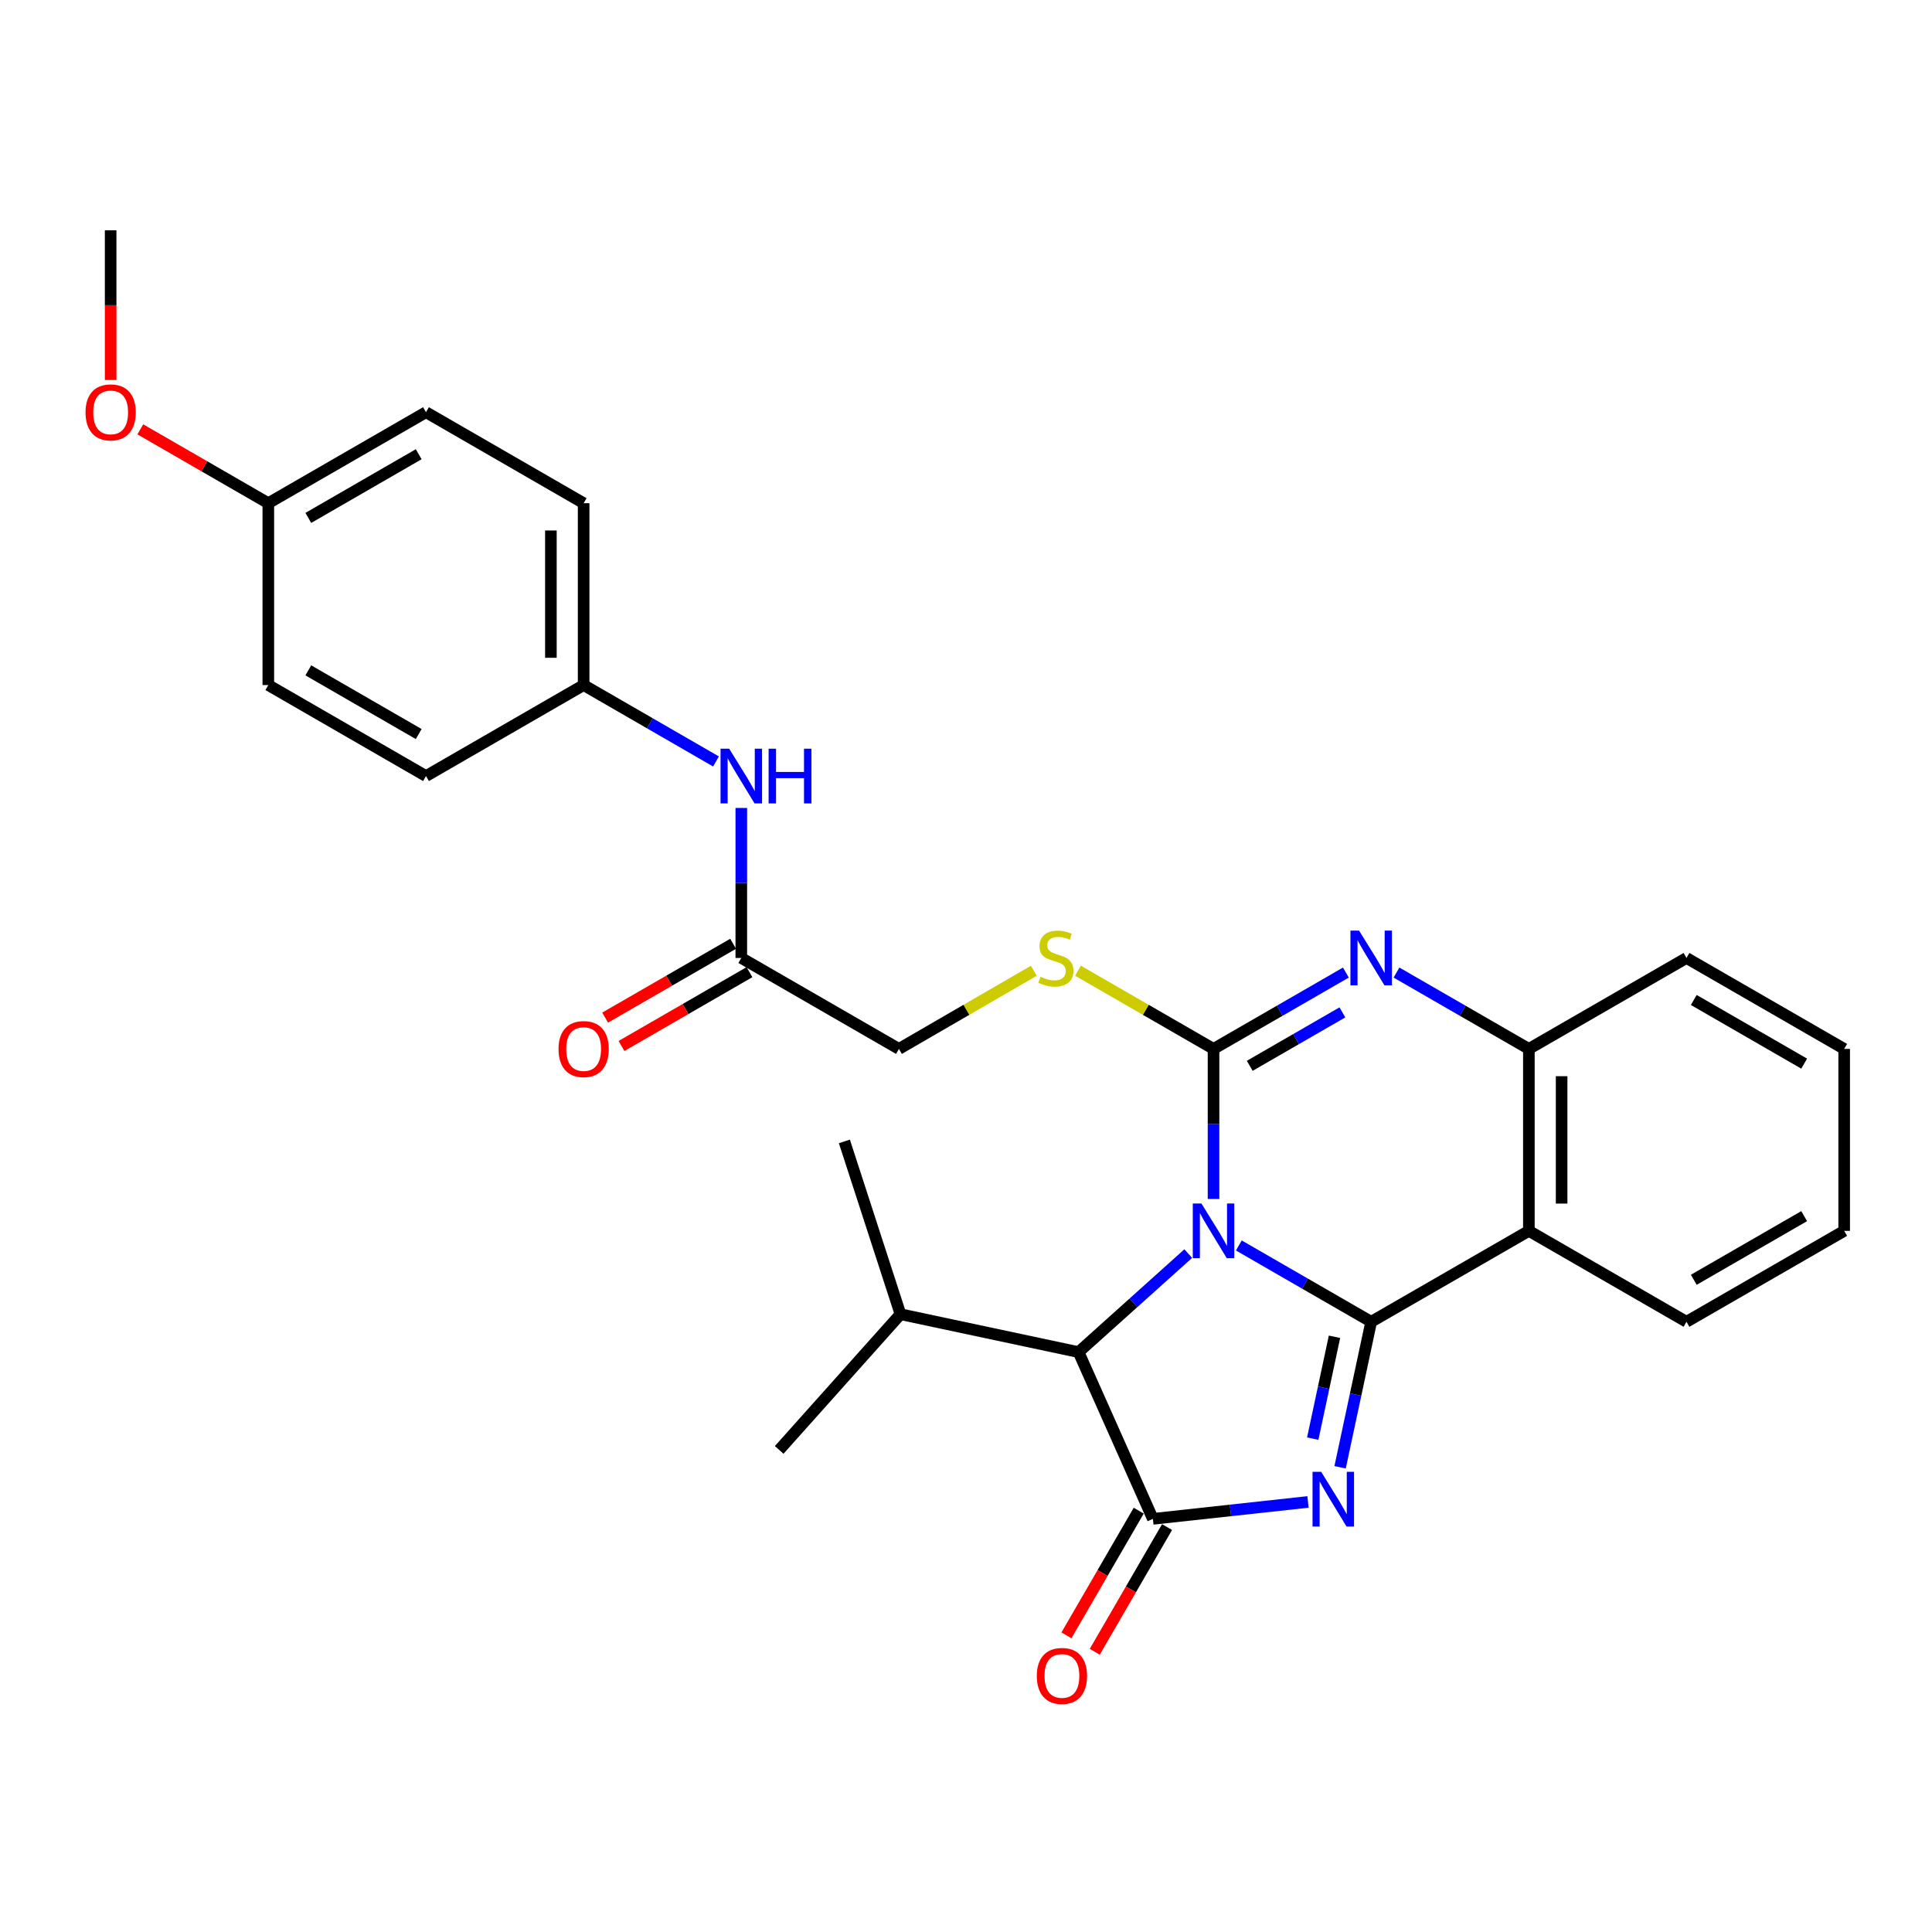 <?xml version='1.0' encoding='iso-8859-1'?>
<svg version='1.1' baseProfile='full'
              xmlns='http://www.w3.org/2000/svg'
                      xmlns:rdkit='http://www.rdkit.org/xml'
                      xmlns:xlink='http://www.w3.org/1999/xlink'
                  xml:space='preserve'
width='1000px' height='1000px' viewBox='0 0 1000 1000'>
<!-- END OF HEADER -->
<rect style='opacity:1.0;fill:#FFFFFF;stroke:none' width='1000' height='1000' x='0' y='0'> </rect>
<path class='bond-0' d='M 641.218,644.65 L 675.469,664.403' style='fill:none;fill-rule:evenodd;stroke:#0000FF;stroke-width:6px;stroke-linecap:butt;stroke-linejoin:miter;stroke-opacity:1' />
<path class='bond-0' d='M 675.469,664.403 L 709.719,684.157' style='fill:none;fill-rule:evenodd;stroke:#000000;stroke-width:6px;stroke-linecap:butt;stroke-linejoin:miter;stroke-opacity:1' />
<path class='bond-1' d='M 628.123,620.583 L 628.123,581.748' style='fill:none;fill-rule:evenodd;stroke:#0000FF;stroke-width:6px;stroke-linecap:butt;stroke-linejoin:miter;stroke-opacity:1' />
<path class='bond-1' d='M 628.123,581.748 L 628.123,542.913' style='fill:none;fill-rule:evenodd;stroke:#000000;stroke-width:6px;stroke-linecap:butt;stroke-linejoin:miter;stroke-opacity:1' />
<path class='bond-6' d='M 615.036,648.855 L 586.652,674.354' style='fill:none;fill-rule:evenodd;stroke:#0000FF;stroke-width:6px;stroke-linecap:butt;stroke-linejoin:miter;stroke-opacity:1' />
<path class='bond-6' d='M 586.652,674.354 L 558.269,699.853' style='fill:none;fill-rule:evenodd;stroke:#000000;stroke-width:6px;stroke-linecap:butt;stroke-linejoin:miter;stroke-opacity:1' />
<path class='bond-2' d='M 709.719,684.157 L 701.676,721.814' style='fill:none;fill-rule:evenodd;stroke:#000000;stroke-width:6px;stroke-linecap:butt;stroke-linejoin:miter;stroke-opacity:1' />
<path class='bond-2' d='M 701.676,721.814 L 693.633,759.471' style='fill:none;fill-rule:evenodd;stroke:#0000FF;stroke-width:6px;stroke-linecap:butt;stroke-linejoin:miter;stroke-opacity:1' />
<path class='bond-2' d='M 690.732,691.914 L 685.102,718.274' style='fill:none;fill-rule:evenodd;stroke:#000000;stroke-width:6px;stroke-linecap:butt;stroke-linejoin:miter;stroke-opacity:1' />
<path class='bond-2' d='M 685.102,718.274 L 679.471,744.634' style='fill:none;fill-rule:evenodd;stroke:#0000FF;stroke-width:6px;stroke-linecap:butt;stroke-linejoin:miter;stroke-opacity:1' />
<path class='bond-5' d='M 709.719,684.157 L 791.344,637.097' style='fill:none;fill-rule:evenodd;stroke:#000000;stroke-width:6px;stroke-linecap:butt;stroke-linejoin:miter;stroke-opacity:1' />
<path class='bond-4' d='M 628.123,542.913 L 662.374,523.155' style='fill:none;fill-rule:evenodd;stroke:#000000;stroke-width:6px;stroke-linecap:butt;stroke-linejoin:miter;stroke-opacity:1' />
<path class='bond-4' d='M 662.374,523.155 L 696.625,503.398' style='fill:none;fill-rule:evenodd;stroke:#0000FF;stroke-width:6px;stroke-linecap:butt;stroke-linejoin:miter;stroke-opacity:1' />
<path class='bond-4' d='M 646.867,551.666 L 670.843,537.836' style='fill:none;fill-rule:evenodd;stroke:#000000;stroke-width:6px;stroke-linecap:butt;stroke-linejoin:miter;stroke-opacity:1' />
<path class='bond-4' d='M 670.843,537.836 L 694.818,524.006' style='fill:none;fill-rule:evenodd;stroke:#0000FF;stroke-width:6px;stroke-linecap:butt;stroke-linejoin:miter;stroke-opacity:1' />
<path class='bond-8' d='M 628.123,542.913 L 593.043,522.676' style='fill:none;fill-rule:evenodd;stroke:#000000;stroke-width:6px;stroke-linecap:butt;stroke-linejoin:miter;stroke-opacity:1' />
<path class='bond-8' d='M 593.043,522.676 L 557.962,502.44' style='fill:none;fill-rule:evenodd;stroke:#CCCC00;stroke-width:6px;stroke-linecap:butt;stroke-linejoin:miter;stroke-opacity:1' />
<path class='bond-29' d='M 677.018,777.406 L 636.875,781.786' style='fill:none;fill-rule:evenodd;stroke:#0000FF;stroke-width:6px;stroke-linecap:butt;stroke-linejoin:miter;stroke-opacity:1' />
<path class='bond-29' d='M 636.875,781.786 L 596.732,786.166' style='fill:none;fill-rule:evenodd;stroke:#000000;stroke-width:6px;stroke-linecap:butt;stroke-linejoin:miter;stroke-opacity:1' />
<path class='bond-3' d='M 596.732,786.166 L 558.269,699.853' style='fill:none;fill-rule:evenodd;stroke:#000000;stroke-width:6px;stroke-linecap:butt;stroke-linejoin:miter;stroke-opacity:1' />
<path class='bond-10' d='M 589.4,781.916 L 570.692,814.188' style='fill:none;fill-rule:evenodd;stroke:#000000;stroke-width:6px;stroke-linecap:butt;stroke-linejoin:miter;stroke-opacity:1' />
<path class='bond-10' d='M 570.692,814.188 L 551.984,846.459' style='fill:none;fill-rule:evenodd;stroke:#FF0000;stroke-width:6px;stroke-linecap:butt;stroke-linejoin:miter;stroke-opacity:1' />
<path class='bond-10' d='M 604.063,790.416 L 585.355,822.688' style='fill:none;fill-rule:evenodd;stroke:#000000;stroke-width:6px;stroke-linecap:butt;stroke-linejoin:miter;stroke-opacity:1' />
<path class='bond-10' d='M 585.355,822.688 L 566.646,854.959' style='fill:none;fill-rule:evenodd;stroke:#FF0000;stroke-width:6px;stroke-linecap:butt;stroke-linejoin:miter;stroke-opacity:1' />
<path class='bond-30' d='M 722.815,503.395 L 757.079,523.154' style='fill:none;fill-rule:evenodd;stroke:#0000FF;stroke-width:6px;stroke-linecap:butt;stroke-linejoin:miter;stroke-opacity:1' />
<path class='bond-30' d='M 757.079,523.154 L 791.344,542.913' style='fill:none;fill-rule:evenodd;stroke:#000000;stroke-width:6px;stroke-linecap:butt;stroke-linejoin:miter;stroke-opacity:1' />
<path class='bond-7' d='M 791.344,637.097 L 791.344,542.913' style='fill:none;fill-rule:evenodd;stroke:#000000;stroke-width:6px;stroke-linecap:butt;stroke-linejoin:miter;stroke-opacity:1' />
<path class='bond-7' d='M 808.292,622.97 L 808.292,557.04' style='fill:none;fill-rule:evenodd;stroke:#000000;stroke-width:6px;stroke-linecap:butt;stroke-linejoin:miter;stroke-opacity:1' />
<path class='bond-16' d='M 791.344,637.097 L 872.921,684.157' style='fill:none;fill-rule:evenodd;stroke:#000000;stroke-width:6px;stroke-linecap:butt;stroke-linejoin:miter;stroke-opacity:1' />
<path class='bond-14' d='M 558.269,699.853 L 466.089,680.231' style='fill:none;fill-rule:evenodd;stroke:#000000;stroke-width:6px;stroke-linecap:butt;stroke-linejoin:miter;stroke-opacity:1' />
<path class='bond-22' d='M 791.344,542.913 L 872.921,495.844' style='fill:none;fill-rule:evenodd;stroke:#000000;stroke-width:6px;stroke-linecap:butt;stroke-linejoin:miter;stroke-opacity:1' />
<path class='bond-13' d='M 535.1,502.465 L 500.194,522.689' style='fill:none;fill-rule:evenodd;stroke:#CCCC00;stroke-width:6px;stroke-linecap:butt;stroke-linejoin:miter;stroke-opacity:1' />
<path class='bond-13' d='M 500.194,522.689 L 465.289,542.913' style='fill:none;fill-rule:evenodd;stroke:#000000;stroke-width:6px;stroke-linecap:butt;stroke-linejoin:miter;stroke-opacity:1' />
<path class='bond-9' d='M 383.693,495.844 L 465.289,542.913' style='fill:none;fill-rule:evenodd;stroke:#000000;stroke-width:6px;stroke-linecap:butt;stroke-linejoin:miter;stroke-opacity:1' />
<path class='bond-11' d='M 383.693,495.844 L 383.693,457.022' style='fill:none;fill-rule:evenodd;stroke:#000000;stroke-width:6px;stroke-linecap:butt;stroke-linejoin:miter;stroke-opacity:1' />
<path class='bond-11' d='M 383.693,457.022 L 383.693,418.201' style='fill:none;fill-rule:evenodd;stroke:#0000FF;stroke-width:6px;stroke-linecap:butt;stroke-linejoin:miter;stroke-opacity:1' />
<path class='bond-12' d='M 379.459,488.503 L 346.334,507.609' style='fill:none;fill-rule:evenodd;stroke:#000000;stroke-width:6px;stroke-linecap:butt;stroke-linejoin:miter;stroke-opacity:1' />
<path class='bond-12' d='M 346.334,507.609 L 313.209,526.715' style='fill:none;fill-rule:evenodd;stroke:#FF0000;stroke-width:6px;stroke-linecap:butt;stroke-linejoin:miter;stroke-opacity:1' />
<path class='bond-12' d='M 387.927,503.184 L 354.802,522.29' style='fill:none;fill-rule:evenodd;stroke:#000000;stroke-width:6px;stroke-linecap:butt;stroke-linejoin:miter;stroke-opacity:1' />
<path class='bond-12' d='M 354.802,522.29 L 321.676,541.396' style='fill:none;fill-rule:evenodd;stroke:#FF0000;stroke-width:6px;stroke-linecap:butt;stroke-linejoin:miter;stroke-opacity:1' />
<path class='bond-15' d='M 370.597,394.129 L 336.342,374.36' style='fill:none;fill-rule:evenodd;stroke:#0000FF;stroke-width:6px;stroke-linecap:butt;stroke-linejoin:miter;stroke-opacity:1' />
<path class='bond-15' d='M 336.342,374.36 L 302.087,354.59' style='fill:none;fill-rule:evenodd;stroke:#000000;stroke-width:6px;stroke-linecap:butt;stroke-linejoin:miter;stroke-opacity:1' />
<path class='bond-24' d='M 466.089,680.231 L 437.051,590.791' style='fill:none;fill-rule:evenodd;stroke:#000000;stroke-width:6px;stroke-linecap:butt;stroke-linejoin:miter;stroke-opacity:1' />
<path class='bond-25' d='M 466.089,680.231 L 403.306,750.471' style='fill:none;fill-rule:evenodd;stroke:#000000;stroke-width:6px;stroke-linecap:butt;stroke-linejoin:miter;stroke-opacity:1' />
<path class='bond-18' d='M 302.087,354.59 L 220.491,401.687' style='fill:none;fill-rule:evenodd;stroke:#000000;stroke-width:6px;stroke-linecap:butt;stroke-linejoin:miter;stroke-opacity:1' />
<path class='bond-19' d='M 302.087,354.59 L 302.087,260.452' style='fill:none;fill-rule:evenodd;stroke:#000000;stroke-width:6px;stroke-linecap:butt;stroke-linejoin:miter;stroke-opacity:1' />
<path class='bond-19' d='M 285.139,340.469 L 285.139,274.573' style='fill:none;fill-rule:evenodd;stroke:#000000;stroke-width:6px;stroke-linecap:butt;stroke-linejoin:miter;stroke-opacity:1' />
<path class='bond-27' d='M 872.921,684.157 L 954.545,637.097' style='fill:none;fill-rule:evenodd;stroke:#000000;stroke-width:6px;stroke-linecap:butt;stroke-linejoin:miter;stroke-opacity:1' />
<path class='bond-27' d='M 876.7,662.415 L 933.837,629.474' style='fill:none;fill-rule:evenodd;stroke:#000000;stroke-width:6px;stroke-linecap:butt;stroke-linejoin:miter;stroke-opacity:1' />
<path class='bond-17' d='M 138.876,260.452 L 220.491,213.364' style='fill:none;fill-rule:evenodd;stroke:#000000;stroke-width:6px;stroke-linecap:butt;stroke-linejoin:miter;stroke-opacity:1' />
<path class='bond-17' d='M 159.588,268.069 L 216.719,235.108' style='fill:none;fill-rule:evenodd;stroke:#000000;stroke-width:6px;stroke-linecap:butt;stroke-linejoin:miter;stroke-opacity:1' />
<path class='bond-23' d='M 138.876,260.452 L 105.751,241.338' style='fill:none;fill-rule:evenodd;stroke:#000000;stroke-width:6px;stroke-linecap:butt;stroke-linejoin:miter;stroke-opacity:1' />
<path class='bond-23' d='M 105.751,241.338 L 72.626,222.225' style='fill:none;fill-rule:evenodd;stroke:#FF0000;stroke-width:6px;stroke-linecap:butt;stroke-linejoin:miter;stroke-opacity:1' />
<path class='bond-32' d='M 138.876,260.452 L 138.876,354.59' style='fill:none;fill-rule:evenodd;stroke:#000000;stroke-width:6px;stroke-linecap:butt;stroke-linejoin:miter;stroke-opacity:1' />
<path class='bond-20' d='M 220.491,401.687 L 138.876,354.59' style='fill:none;fill-rule:evenodd;stroke:#000000;stroke-width:6px;stroke-linecap:butt;stroke-linejoin:miter;stroke-opacity:1' />
<path class='bond-20' d='M 216.72,379.943 L 159.589,346.975' style='fill:none;fill-rule:evenodd;stroke:#000000;stroke-width:6px;stroke-linecap:butt;stroke-linejoin:miter;stroke-opacity:1' />
<path class='bond-21' d='M 302.087,260.452 L 220.491,213.364' style='fill:none;fill-rule:evenodd;stroke:#000000;stroke-width:6px;stroke-linecap:butt;stroke-linejoin:miter;stroke-opacity:1' />
<path class='bond-28' d='M 872.921,495.844 L 954.545,542.913' style='fill:none;fill-rule:evenodd;stroke:#000000;stroke-width:6px;stroke-linecap:butt;stroke-linejoin:miter;stroke-opacity:1' />
<path class='bond-28' d='M 876.698,517.586 L 933.835,550.534' style='fill:none;fill-rule:evenodd;stroke:#000000;stroke-width:6px;stroke-linecap:butt;stroke-linejoin:miter;stroke-opacity:1' />
<path class='bond-26' d='M 57.271,196.691 L 57.271,157.949' style='fill:none;fill-rule:evenodd;stroke:#FF0000;stroke-width:6px;stroke-linecap:butt;stroke-linejoin:miter;stroke-opacity:1' />
<path class='bond-26' d='M 57.271,157.949 L 57.271,119.208' style='fill:none;fill-rule:evenodd;stroke:#000000;stroke-width:6px;stroke-linecap:butt;stroke-linejoin:miter;stroke-opacity:1' />
<path class='bond-31' d='M 954.545,637.097 L 954.545,542.913' style='fill:none;fill-rule:evenodd;stroke:#000000;stroke-width:6px;stroke-linecap:butt;stroke-linejoin:miter;stroke-opacity:1' />
<path  class='atom-0' d='M 621.863 622.937
L 631.143 637.937
Q 632.063 639.417, 633.543 642.097
Q 635.023 644.777, 635.103 644.937
L 635.103 622.937
L 638.863 622.937
L 638.863 651.257
L 634.983 651.257
L 625.023 634.857
Q 623.863 632.937, 622.623 630.737
Q 621.423 628.537, 621.063 627.857
L 621.063 651.257
L 617.383 651.257
L 617.383 622.937
L 621.863 622.937
' fill='#0000FF'/>
<path  class='atom-3' d='M 683.847 761.818
L 693.127 776.818
Q 694.047 778.298, 695.527 780.978
Q 697.007 783.658, 697.087 783.818
L 697.087 761.818
L 700.847 761.818
L 700.847 790.138
L 696.967 790.138
L 687.007 773.738
Q 685.847 771.818, 684.607 769.618
Q 683.407 767.418, 683.047 766.738
L 683.047 790.138
L 679.367 790.138
L 679.367 761.818
L 683.847 761.818
' fill='#0000FF'/>
<path  class='atom-5' d='M 703.459 481.684
L 712.739 496.684
Q 713.659 498.164, 715.139 500.844
Q 716.619 503.524, 716.699 503.684
L 716.699 481.684
L 720.459 481.684
L 720.459 510.004
L 716.579 510.004
L 706.619 493.604
Q 705.459 491.684, 704.219 489.484
Q 703.019 487.284, 702.659 486.604
L 702.659 510.004
L 698.979 510.004
L 698.979 481.684
L 703.459 481.684
' fill='#0000FF'/>
<path  class='atom-9' d='M 538.527 505.564
Q 538.847 505.684, 540.167 506.244
Q 541.487 506.804, 542.927 507.164
Q 544.407 507.484, 545.847 507.484
Q 548.527 507.484, 550.087 506.204
Q 551.647 504.884, 551.647 502.604
Q 551.647 501.044, 550.847 500.084
Q 550.087 499.124, 548.887 498.604
Q 547.687 498.084, 545.687 497.484
Q 543.167 496.724, 541.647 496.004
Q 540.167 495.284, 539.087 493.764
Q 538.047 492.244, 538.047 489.684
Q 538.047 486.124, 540.447 483.924
Q 542.887 481.724, 547.687 481.724
Q 550.967 481.724, 554.687 483.284
L 553.767 486.364
Q 550.367 484.964, 547.807 484.964
Q 545.047 484.964, 543.527 486.124
Q 542.007 487.244, 542.047 489.204
Q 542.047 490.724, 542.807 491.644
Q 543.607 492.564, 544.727 493.084
Q 545.887 493.604, 547.807 494.204
Q 550.367 495.004, 551.887 495.804
Q 553.407 496.604, 554.487 498.244
Q 555.607 499.844, 555.607 502.604
Q 555.607 506.524, 552.967 508.644
Q 550.367 510.724, 546.007 510.724
Q 543.487 510.724, 541.567 510.164
Q 539.687 509.644, 537.447 508.724
L 538.527 505.564
' fill='#CCCC00'/>
<path  class='atom-11' d='M 536.653 867.456
Q 536.653 860.656, 540.013 856.856
Q 543.373 853.056, 549.653 853.056
Q 555.933 853.056, 559.293 856.856
Q 562.653 860.656, 562.653 867.456
Q 562.653 874.336, 559.253 878.256
Q 555.853 882.136, 549.653 882.136
Q 543.413 882.136, 540.013 878.256
Q 536.653 874.376, 536.653 867.456
M 549.653 878.936
Q 553.973 878.936, 556.293 876.056
Q 558.653 873.136, 558.653 867.456
Q 558.653 861.896, 556.293 859.096
Q 553.973 856.256, 549.653 856.256
Q 545.333 856.256, 542.973 859.056
Q 540.653 861.856, 540.653 867.456
Q 540.653 873.176, 542.973 876.056
Q 545.333 878.936, 549.653 878.936
' fill='#FF0000'/>
<path  class='atom-12' d='M 377.433 387.527
L 386.713 402.527
Q 387.633 404.007, 389.113 406.687
Q 390.593 409.367, 390.673 409.527
L 390.673 387.527
L 394.433 387.527
L 394.433 415.847
L 390.553 415.847
L 380.593 399.447
Q 379.433 397.527, 378.193 395.327
Q 376.993 393.127, 376.633 392.447
L 376.633 415.847
L 372.953 415.847
L 372.953 387.527
L 377.433 387.527
' fill='#0000FF'/>
<path  class='atom-12' d='M 397.833 387.527
L 401.673 387.527
L 401.673 399.567
L 416.153 399.567
L 416.153 387.527
L 419.993 387.527
L 419.993 415.847
L 416.153 415.847
L 416.153 402.767
L 401.673 402.767
L 401.673 415.847
L 397.833 415.847
L 397.833 387.527
' fill='#0000FF'/>
<path  class='atom-13' d='M 289.087 542.993
Q 289.087 536.193, 292.447 532.393
Q 295.807 528.593, 302.087 528.593
Q 308.367 528.593, 311.727 532.393
Q 315.087 536.193, 315.087 542.993
Q 315.087 549.873, 311.687 553.793
Q 308.287 557.673, 302.087 557.673
Q 295.847 557.673, 292.447 553.793
Q 289.087 549.913, 289.087 542.993
M 302.087 554.473
Q 306.407 554.473, 308.727 551.593
Q 311.087 548.673, 311.087 542.993
Q 311.087 537.433, 308.727 534.633
Q 306.407 531.793, 302.087 531.793
Q 297.767 531.793, 295.407 534.593
Q 293.087 537.393, 293.087 542.993
Q 293.087 548.713, 295.407 551.593
Q 297.767 554.473, 302.087 554.473
' fill='#FF0000'/>
<path  class='atom-24' d='M 44.271 213.444
Q 44.271 206.644, 47.631 202.844
Q 50.991 199.044, 57.271 199.044
Q 63.551 199.044, 66.911 202.844
Q 70.271 206.644, 70.271 213.444
Q 70.271 220.324, 66.871 224.244
Q 63.471 228.124, 57.271 228.124
Q 51.031 228.124, 47.631 224.244
Q 44.271 220.364, 44.271 213.444
M 57.271 224.924
Q 61.591 224.924, 63.911 222.044
Q 66.271 219.124, 66.271 213.444
Q 66.271 207.884, 63.911 205.084
Q 61.591 202.244, 57.271 202.244
Q 52.951 202.244, 50.591 205.044
Q 48.271 207.844, 48.271 213.444
Q 48.271 219.164, 50.591 222.044
Q 52.951 224.924, 57.271 224.924
' fill='#FF0000'/>
</svg>
